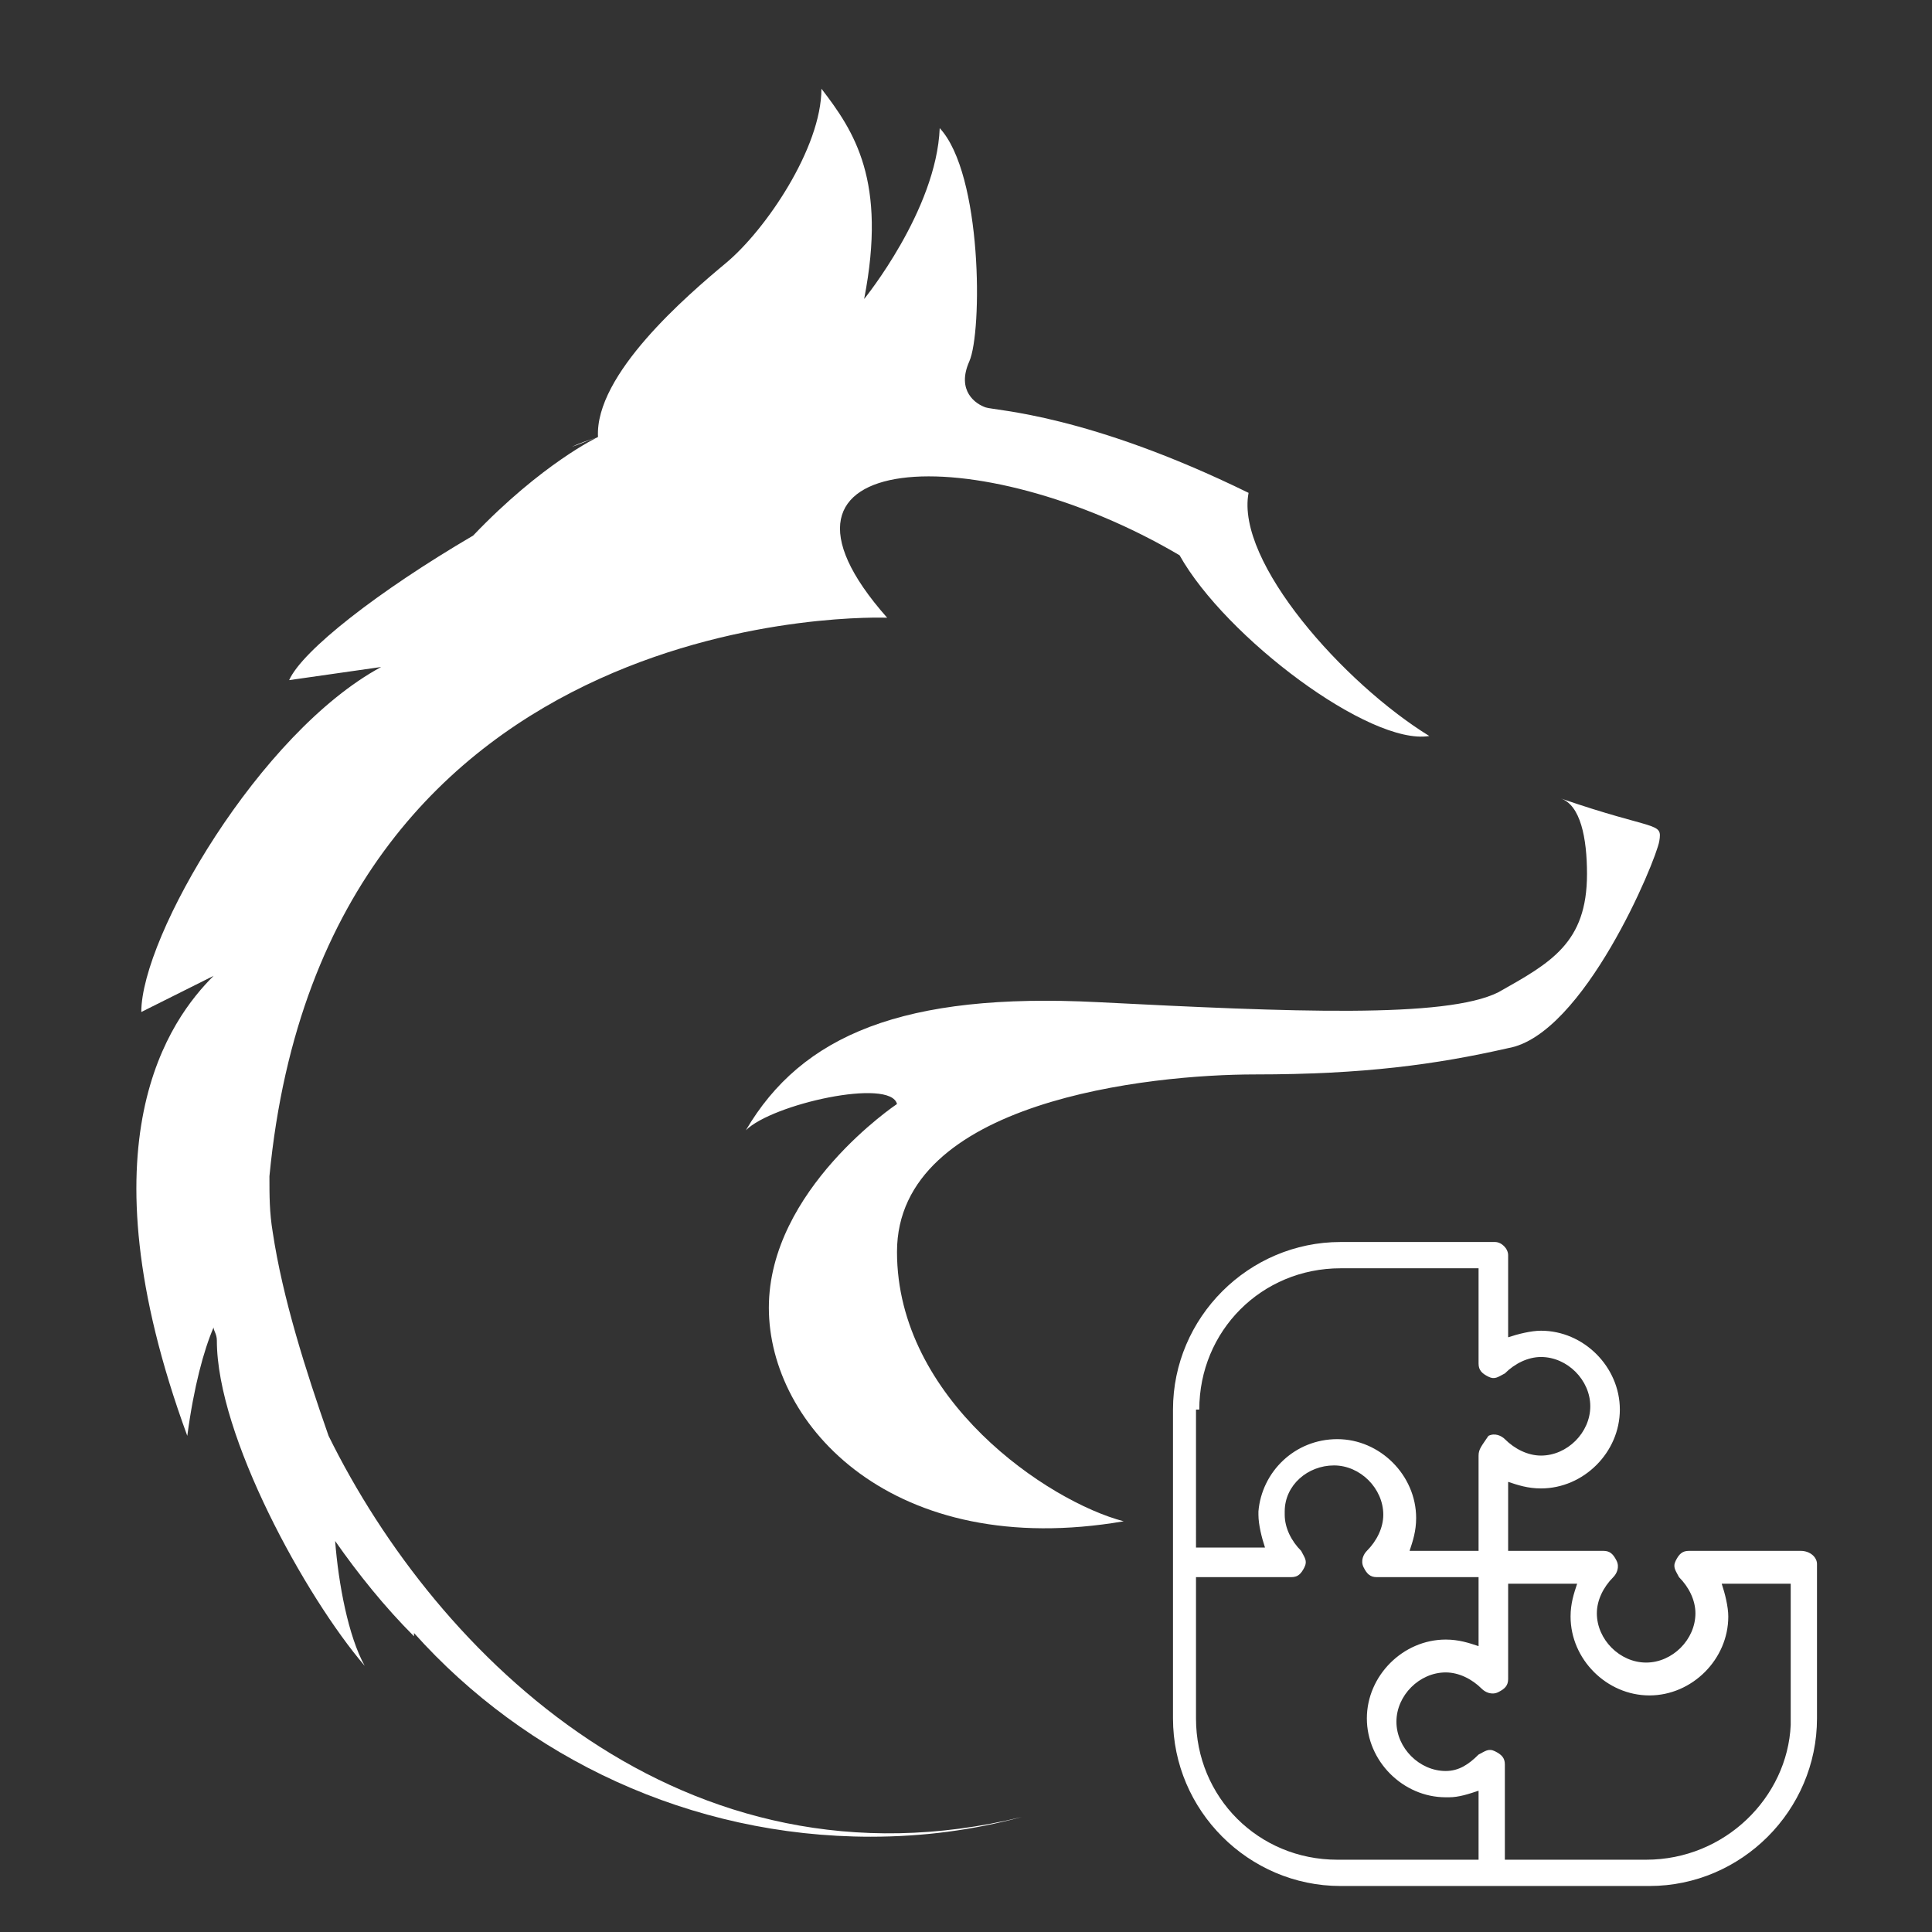<?xml version="1.0" encoding="utf-8"?>
<!-- Generator: Adobe Illustrator 26.3.0, SVG Export Plug-In . SVG Version: 6.00 Build 0)  -->
<svg version="1.1" id="Capa_1" xmlns="http://www.w3.org/2000/svg" xmlns:xlink="http://www.w3.org/1999/xlink" x="0px" y="0px"
	 viewBox="0 0 58.8 58.8" style="enable-background:new 0 0 58.8 58.8;" xml:space="preserve">
<rect x="0" y="0" width="58.8" height="58.8" fill="#333333" stroke="none"/>
<style type="text/css">
	.st0{fill:#AD9553;}
	.st1{fill-rule:evenodd;clip-rule:evenodd;fill:#AD9553;}
	.st2{fill:none;stroke:#AD9553;stroke-width:1.5;stroke-linecap:round;stroke-miterlimit:10;}
	.st3{fill:#FFFFFF;}
</style>
<g>
	<path class="st3" d="M27.3,38.1c0-4.6,7.7-5.4,10.9-5.4c3.3,0,5.5-0.3,7.7-0.8c2.3-0.4,4.5-5.7,4.6-6.3s-0.1-0.3-3-1.3
		c0.6,0.2,0.8,1.2,0.8,2.3c0,2.1-1.1,2.7-2.7,3.6c-1.6,0.8-6.3,0.6-12.2,0.3c-5.9-0.3-9,1-10.7,3.9c0.8-0.8,4.4-1.6,4.6-0.8
		c0,0-3.9,2.6-3.9,6.2s3.8,7.7,10.8,6.5C31.9,45.7,27.3,42.6,27.3,38.1z"/>
	<path class="st3" d="M10,43.7c-0.7-2-1.4-4.2-1.7-6.2c-0.1-0.6-0.1-1.1-0.1-1.7c1.7-17.7,18.8-17,18.8-17c-4.6-5.2,2.8-5.5,8.9-1.9
		c1.4,2.5,5.8,5.8,7.6,5.5c-2.6-1.6-5.9-5.3-5.5-7.4c-4.9-2.4-7.7-2.5-8-2.6c-0.3-0.1-0.9-0.5-0.5-1.4s0.4-5.7-0.9-7.1
		c-0.1,2.5-2.3,5.2-2.3,5.2C27,5.5,26,4,25,2.7C25,4.5,23.3,7,22.1,8s-4,3.4-3.9,5.3c0,0-1.7,0.8-3.8,3c-2.9,1.7-5.2,3.5-5.6,4.4
		l2.8-0.4c0,0,0,0,0,0c-3.7,2-7.3,8.2-7.3,10.5l2.2-1.1c-1.3,1.3-4.1,5-0.8,14c0.2-1.5,0.5-2.6,0.8-3.3c0,0.1,0.1,0.2,0.1,0.4
		c0,2.9,2.7,7.8,4.5,9.9c-0.5-0.9-0.8-2.5-0.9-3.8c0.7,1,1.5,2,2.4,2.9c0,0,0,0,0-0.1c3.4,3.8,8.4,6.2,13.9,6.2
		c1.6,0,3.1-0.2,4.6-0.6C20.8,57.8,13.3,50.4,10,43.7z"/>
	<path class="st3" d="M18.2,13.3c-0.3,0.1-0.5,0.2-0.8,0.3C17.6,13.5,17.9,13.4,18.2,13.3z"/>
	<path class="st3" d="M54.8,47.2h-3.4c-0.2,0-0.3,0.1-0.4,0.3c-0.1,0.2,0,0.3,0.1,0.5c0.3,0.3,0.5,0.7,0.5,1.1
		c0,0.8-0.7,1.5-1.5,1.5c-0.8,0-1.5-0.7-1.5-1.5c0-0.4,0.2-0.8,0.5-1.1c0.1-0.1,0.2-0.3,0.1-0.5c-0.1-0.2-0.2-0.3-0.4-0.3h-2.9v-2.1
		c0.3,0.1,0.6,0.2,1,0.2c1.3,0,2.4-1.1,2.4-2.4s-1.1-2.4-2.4-2.4c-0.3,0-0.7,0.1-1,0.2v-2.5v0c0-0.2-0.2-0.4-0.4-0.4h0h-4.7
		c-2.8,0-5.1,2.3-5.1,5.1v9.4c0,2.8,2.3,5.1,5.1,5.1h9.4c2.8,0,5.1-2.3,5.1-5.1v-4.7C55.3,47.4,55.1,47.2,54.8,47.2z M36.5,42.9
		L36.5,42.9c0-2.4,1.9-4.3,4.3-4.3H45v2.9c0,0.2,0.1,0.3,0.3,0.4c0.2,0.1,0.3,0,0.5-0.1c0.3-0.3,0.7-0.5,1.1-0.5
		c0.8,0,1.5,0.7,1.5,1.5c0,0.8-0.7,1.5-1.5,1.5c-0.4,0-0.8-0.2-1.1-0.5c-0.1-0.1-0.3-0.2-0.5-0.1C45.1,44,45,44.1,45,44.3v2.9h-2.1
		c0.1-0.3,0.2-0.6,0.2-1c0-1.3-1.1-2.4-2.4-2.4c-1.3,0-2.3,1-2.4,2.2c0,0,0,0.1,0,0.1c0,0.3,0.1,0.7,0.2,1h-2.1V42.9z M45,56.6
		l-4.3,0c-2.4,0-4.3-1.9-4.3-4.3v-4.3h2.9c0.2,0,0.3-0.1,0.4-0.3s0-0.3-0.1-0.5c-0.3-0.3-0.5-0.7-0.5-1.1v-0.1
		c0-0.8,0.7-1.4,1.5-1.4c0.8,0,1.5,0.7,1.5,1.5v0c0,0.4-0.2,0.8-0.5,1.1c-0.1,0.1-0.2,0.3-0.1,0.5c0.1,0.2,0.2,0.3,0.4,0.3H45v2.1
		c-0.3-0.1-0.6-0.2-1-0.2c-1.3,0-2.4,1.1-2.4,2.4s1.1,2.4,2.4,2.4c0,0,0.1,0,0.1,0c0.3,0,0.6-0.1,0.9-0.2V56.6z M50.1,56.6h-4.3
		v-2.9c0-0.2-0.1-0.3-0.3-0.4c-0.2-0.1-0.3,0-0.5,0.1c-0.3,0.3-0.6,0.5-1,0.5H44c-0.8,0-1.5-0.7-1.5-1.5s0.7-1.5,1.5-1.5
		c0.4,0,0.8,0.2,1.1,0.5c0.1,0.1,0.3,0.2,0.5,0.1c0.2-0.1,0.3-0.2,0.3-0.4v-2.9H48c-0.1,0.3-0.2,0.6-0.2,1c0,1.3,1.1,2.4,2.4,2.4
		c1.3,0,2.4-1.1,2.4-2.4c0-0.3-0.1-0.7-0.2-1h2.1v4.3C54.4,54.7,52.5,56.6,50.1,56.6z"/>
</g>
</svg>
